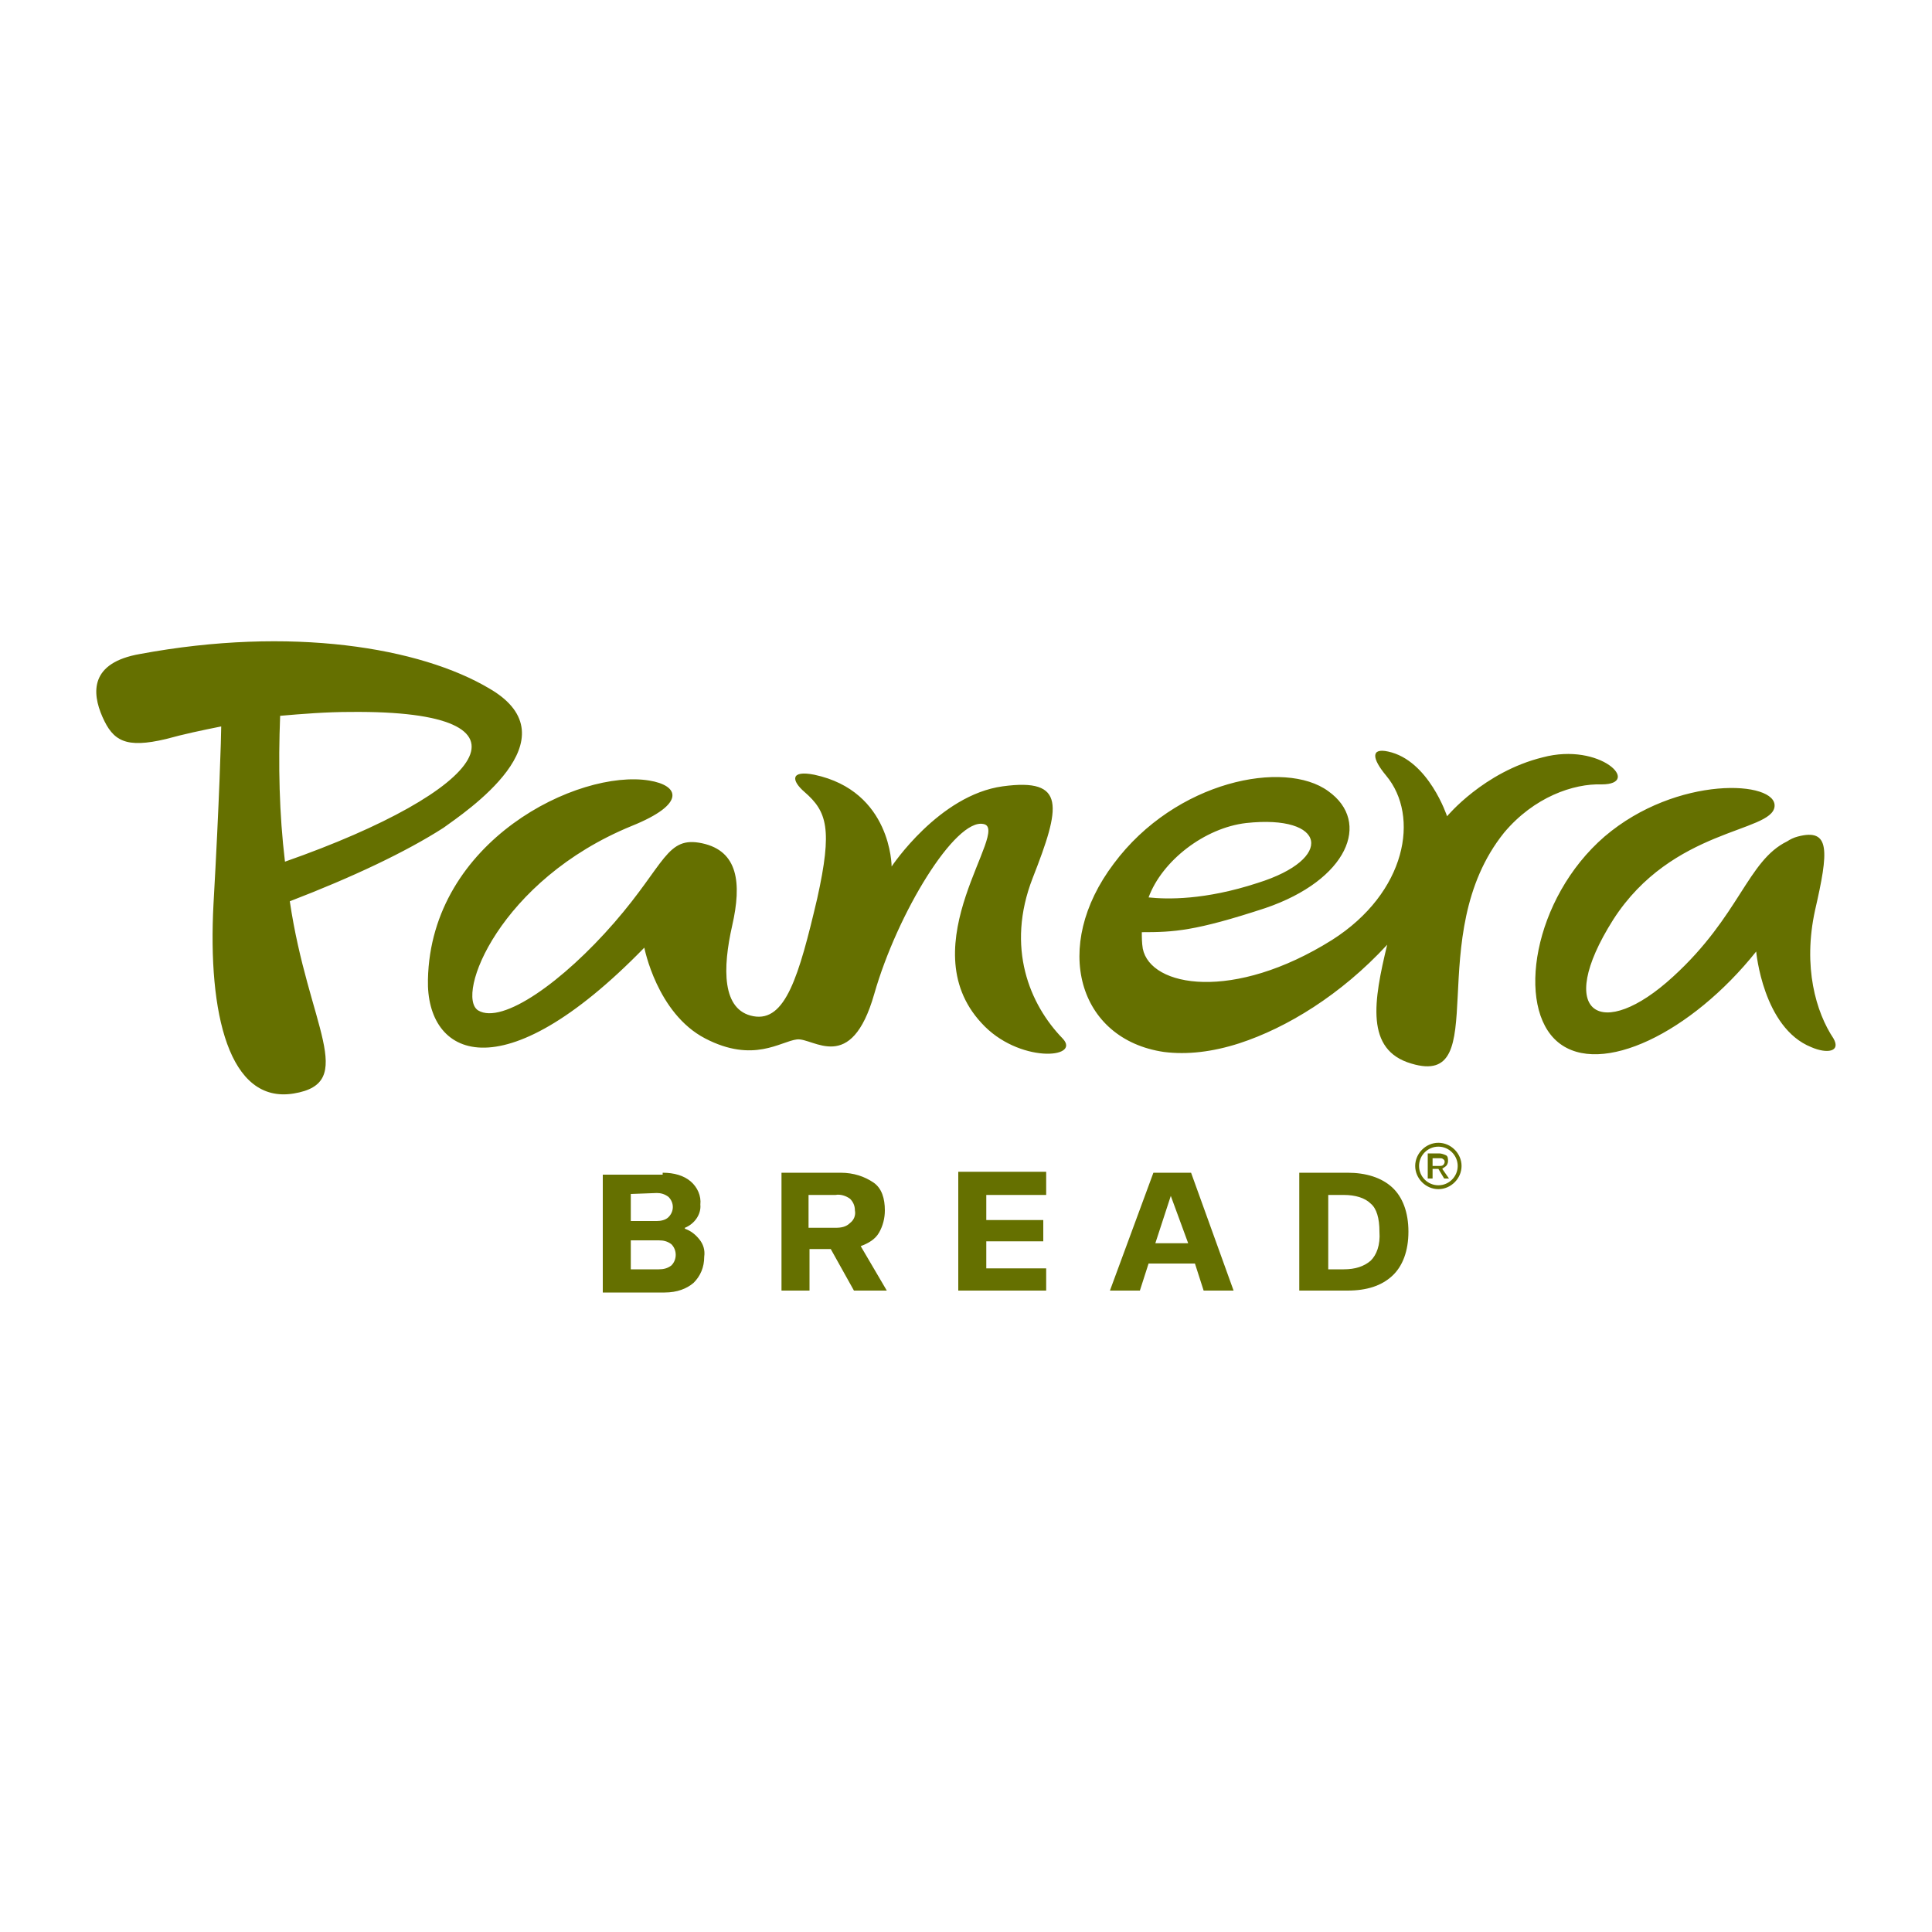 <?xml version="1.0" encoding="utf-8"?>
<!-- Generator: Adobe Illustrator 27.5.0, SVG Export Plug-In . SVG Version: 6.00 Build 0)  -->
<svg version="1.1" id="Layer_1" xmlns="http://www.w3.org/2000/svg" xmlns:xlink="http://www.w3.org/1999/xlink" x="0px" y="0px"
	 viewBox="0 0 200 200" style="enable-background:new 0 0 200 200;" xml:space="preserve">
<style type="text/css">
	.st0{fill:#657000;}
</style>
<g>
	<path class="st0" d="M50.7,71.3c-7.2-4.3-20.6-6.5-36.2-3.6c-5.2,0.9-5,4-3.9,6.5s2.4,3.3,6.6,2.3c1.8-0.5,3.7-0.9,5.7-1.3
		c0,0.9-0.2,7.8-0.8,18.4c-0.6,11.3,1.6,20.7,8.3,19.6s1.5-7-0.4-19.9c6.5-2.5,12-5.1,15.9-7.6C48.1,84.1,59.6,76.5,50.7,71.3
		L50.7,71.3z M29.5,89.2c-0.6-5-0.7-10-0.5-15.1c2.3-0.2,4.8-0.4,7.3-0.4C56.9,73.5,50.3,81.9,29.5,89.2z M101.8,85.3
		c-2.9-0.6-8.9,9.2-11.3,17.6c-2.4,8.4-6.3,4.5-8,4.7s-4.5,2.5-9.5-0.1c-5-2.6-6.3-9.4-6.3-9.4c-14.9,15.3-22.6,11.2-22.4,3.3
		C44.6,87,59.9,79.6,67.2,80.8c3.1,0.5,3.9,2.4-1.8,4.7c-13.7,5.6-18.3,17.6-15.9,19.1c2.5,1.5,8.8-3,14.1-9.1
		c5.3-6.1,5.4-9,9.1-8.2s4.1,4.1,3.1,8.5c-1,4.4-1.1,8.8,2.2,9.4s4.7-4.1,6.6-12.2c1.6-7.2,1-9-1.3-11c-1.4-1.2-1.5-2.3,1-1.8
		c8,1.7,8,9.5,8,9.5s4.9-7.4,11.5-8.3c6.6-0.9,6,2.1,3.1,9.5c-2.8,7.2-0.3,13.1,3.1,16.6c2,2.1-4.6,2.6-8.4-1.6
		C94.1,97.8,104.7,85.8,101.8,85.3z M159.7,78.4c-6.1,1.5-9.9,6.1-9.9,6.1s-1.9-5.8-6.1-6.7c-1.8-0.4-1.7,0.7-0.2,2.5
		c3.5,4.2,2.1,12.1-5.6,17c-10.2,6.4-18.8,4.9-19.6,0.9c-0.1-0.6-0.1-1.2-0.1-1.7c3.3,0,5.5-0.1,12.8-2.5c8.5-2.9,11-8.9,6.5-12.1
		c-4.5-3.3-15.8-1.1-22.2,7.5c-6.5,8.6-3.7,18.2,5.2,19.5c2.4,0.3,5,0,7.8-0.9c4.9-1.6,10.5-5,15.3-10.2c-1.4,5.8-2.3,10.9,2.5,12.3
		c8.6,2.6,1-13.2,9.6-23.9c3.1-3.7,7.2-5.1,10.1-5C170,81.2,165.7,76.8,159.7,78.4L159.7,78.4z M129,85.2c8.3-0.9,9.2,3.7,1.2,6.2
		c-5.5,1.8-9.4,1.7-11.3,1.5C120.3,89.1,124.7,85.7,129,85.2z M187.5,108.4c-5-2-5.7-9.9-5.7-9.9c-6.7,8.4-16.1,13-20.5,9.4
		c-4.4-3.6-2.6-14.9,4.8-21.3c7.5-6.4,17.9-5.8,17.6-3.1c-0.3,2.7-10.6,2.2-16.7,11.7c-6.2,9.8-1.2,12.7,6.2,5.9
		c6.9-6.3,7.7-12,11.8-14v0c0.3-0.2,0.7-0.4,1.1-0.5c3.4-0.9,3.2,1.5,1.8,7.6c-1.3,5.9,0.1,10.6,1.9,13.3
		C190.6,108.9,189.1,109.1,187.5,108.4L187.5,108.4z M68.6,121.4c1.2,0,2.2,0.3,2.9,0.9c0.7,0.6,1.1,1.5,1,2.4c0.1,1-0.6,2-1.6,2.4
		v0.1c0.6,0.2,1.1,0.6,1.5,1.1c0.4,0.5,0.6,1.1,0.5,1.8c0,1.1-0.4,2-1.1,2.7c-0.7,0.6-1.7,1-3,1h-6.4v-12.2H68.6L68.6,121.4z
		 M65.3,123.6v2.8H68c0.4,0,0.9-0.1,1.2-0.4c0.6-0.6,0.6-1.5,0-2.1c-0.4-0.3-0.8-0.4-1.2-0.4L65.3,123.6L65.3,123.6L65.3,123.6z
		 M68.2,131.4c0.5,0,0.9-0.1,1.3-0.4c0.6-0.6,0.6-1.6,0-2.2c-0.4-0.3-0.8-0.4-1.3-0.4h-2.9v3L68.2,131.4z M91.8,133.6h-3.4l-2.4-4.3
		h-2.2v4.3h-2.9v-12.2h6.1c1.4,0,2.5,0.4,3.4,1s1.2,1.7,1.2,2.9c0,0.8-0.2,1.6-0.6,2.3c-0.4,0.7-1.1,1.1-1.9,1.4L91.8,133.6
		L91.8,133.6z M83.7,123.7v3.4h2.8c0.6,0,1.1-0.1,1.5-0.5c0.4-0.3,0.6-0.8,0.5-1.3c0-0.5-0.2-0.9-0.5-1.2c-0.4-0.3-1-0.5-1.5-0.4
		L83.7,123.7L83.7,123.7z M108.3,123.7h-6.2v2.6h5.9v2.2h-5.9v2.8h6.2v2.3h-9.1v-12.3h9.1V123.7L108.3,123.7z M127.7,133.6h-3.1
		l-0.9-2.8h-4.8l-0.9,2.8h-3.1l4.5-12.2h3.9L127.7,133.6L127.7,133.6z M121.2,123.8l-1.6,4.9h3.4L121.2,123.8L121.2,123.8
		L121.2,123.8z M139.5,121.4c1.9,0,3.5,0.5,4.6,1.5c1.1,1,1.7,2.6,1.7,4.6c0,2-0.6,3.6-1.7,4.6c-1.1,1-2.6,1.5-4.6,1.5h-5v-12.2
		H139.5L139.5,121.4z M139.1,131.4c1.2,0,2.1-0.3,2.8-0.9c0.6-0.6,1-1.6,0.9-3c0-1.4-0.3-2.4-0.9-2.9c-0.6-0.6-1.6-0.9-2.8-0.9h-1.6
		v7.7L139.1,131.4z M148.9,123.1c-1.3,0-2.4-1.1-2.4-2.4c0-1.3,1.1-2.4,2.4-2.4s2.4,1.1,2.4,2.4C151.3,122,150.2,123.1,148.9,123.1z
		 M148.9,118.7c-1.1,0-2,0.9-2,2s0.9,2,2,2c1.1,0,2-0.9,2-2S150,118.7,148.9,118.7L148.9,118.7z M150,122h-0.5l-0.6-1h-0.6v1h-0.5
		v-2.6h1.2c0.2,0,0.5,0.1,0.7,0.2c0.2,0.1,0.2,0.4,0.2,0.6c0,0.2-0.1,0.4-0.2,0.5c-0.1,0.1-0.3,0.2-0.4,0.3L150,122L150,122z
		 M148.3,119.8v0.9h0.7c0.1,0,0.3,0,0.4-0.1c0.2-0.2,0.2-0.5,0-0.6c-0.1-0.1-0.2-0.1-0.4-0.1H148.3L148.3,119.8z"/>
</g>
</svg>
